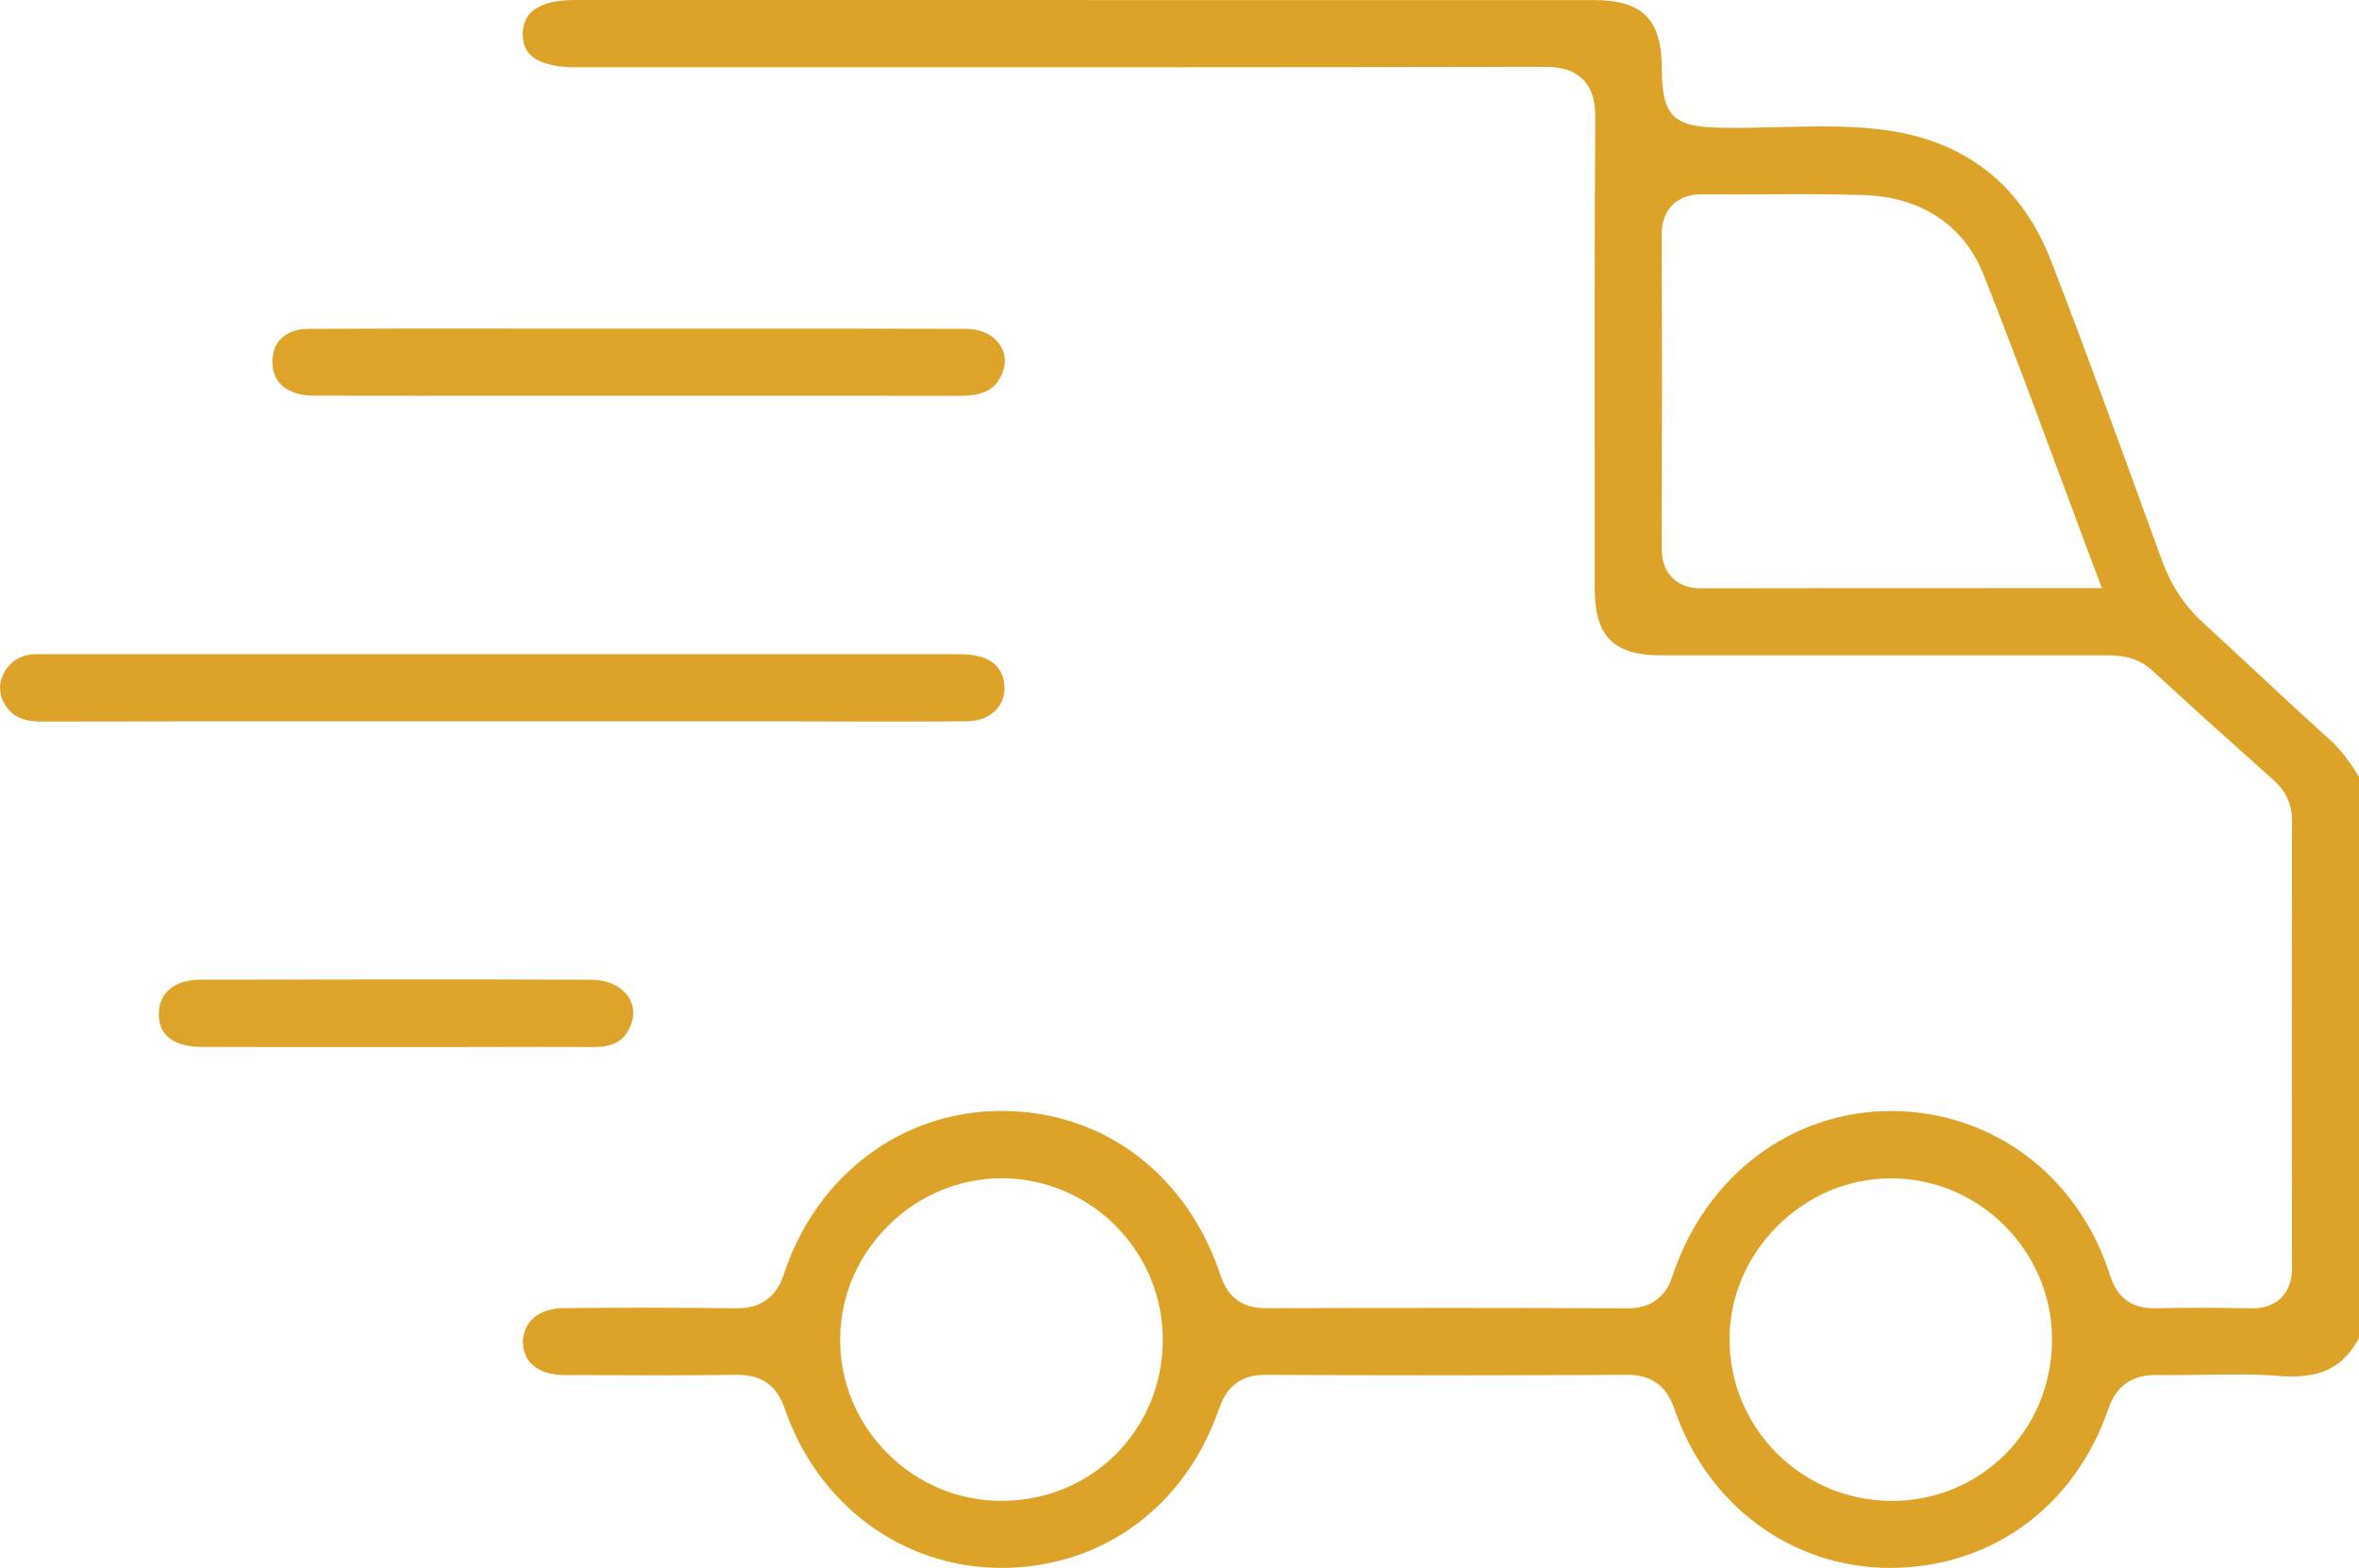 <?xml version="1.0" encoding="UTF-8"?> <svg xmlns="http://www.w3.org/2000/svg" id="_Слой_1" data-name=" Слой 1" viewBox="0 0 375.18 249.43"><defs><style> .cls-1 { fill: #dea42a; } .cls-2 { fill: #dda328; } </style></defs><path class="cls-2" d="M362.49,218.88c6.44,.49,10.16-1.27,12.69-6.06V123.58c-1.22-2.01-2.72-4.21-4.71-5.99-3.97-3.56-7.91-7.24-11.72-10.79l-.15-.14c-2.73-2.54-5.46-5.09-8.22-7.61-2.96-2.71-5.1-5.94-6.54-9.9l-2.12-5.84c-5-13.76-10.14-27.91-15.47-41.71-4.58-11.87-13.19-18.86-25.59-20.79-5.71-.89-11.74-.74-17.58-.59-3.15,.08-6.35,.16-9.53,.09h-.27c-7.2-.16-8.96-1.99-8.97-9.35-.02-7.88-3.06-10.95-10.85-10.95C199.46,0,145.46,0,91.47,0c-5.51,0-8.31,1.81-8.33,5.37,0,1.44,.38,2.52,1.17,3.32,1.3,1.3,3.83,2.02,7.12,2.02h26.15c41.9,0,85.23,.01,127.98-.07,1.75-.02,4.35,.15,6.18,1.99,1.77,1.78,1.98,4.2,1.97,6.11-.12,19.74-.11,39.82-.09,59.24v15.55c.01,7.71,2.98,10.71,10.58,10.71,23.44,0,46.89,0,70.33,0,2.04-.01,5.15-.04,7.9,2.52,5.61,5.21,11.43,10.42,17.06,15.45l2.03,1.81c2.03,1.81,3.01,3.94,3.01,6.5-.05,26.18-.05,49.42,0,71.06,0,.78,0,3.16-1.75,4.88-1.72,1.69-4.01,1.67-4.88,1.65-5.26-.11-10.36-.11-15.18,0-.05,0-.11,0-.16,0-4.74,0-6.28-3.07-7.02-5.39-5.03-15.64-18.55-25.84-34.45-25.99h-.34c-15.8,0-29.43,10.26-34.71,26.13-.43,1.3-1.75,5.25-7.1,5.25-17.04-.07-35.34-.08-57.63-.02h-.04c-3.65,0-5.99-1.71-7.15-5.22-5.34-16.09-18.64-26.11-34.7-26.16h-.11c-15.87,0-29.47,10.21-34.66,26.01-1.19,3.61-3.62,5.37-7.44,5.39-8.31-.11-17.08-.12-27.64-.03-3.84,.03-6.42,2.21-6.4,5.43,.02,3.83,3.37,5.21,6.5,5.22h2.68c7.69,.04,16.4,.07,24.93-.04,.01,0,.02,0,.03,0,3.82,0,6.26,1.74,7.48,5.32,5.28,15.42,18.81,25.39,34.47,25.39,15.96,0,29.22-9.69,34.61-25.28,.81-2.33,2.44-5.43,7.31-5.43,18.71,.1,38.08,.1,57.64,0,3.81,0,6.23,1.76,7.46,5.37,5.2,15.33,18.6,25.27,34.15,25.34h.16c16.07,0,29.38-9.7,34.73-25.31,1.66-4.86,5.27-5.4,7.86-5.37,2.31,.04,4.65,0,6.91-.04,4.07-.06,8.24-.13,12.42,.18Zm-46.95-125.33c-15.42,0-29.99,0-44.95,.03h-.01c-.77,0-2.95,0-4.61-1.68-1.51-1.51-1.69-3.44-1.68-4.76,.05-19.23,.05-35.03-.01-49.72,0-.76-.01-3.08,1.72-4.81,1.58-1.57,3.58-1.72,4.96-1.7,3.18,.03,6.45,.01,9.61,0h.28c5.11-.02,10.4-.05,15.62,.12,9.11,.31,15.84,4.78,18.96,12.59,4.13,10.33,7.91,20.54,11.92,31.34,1.62,4.38,3.25,8.76,4.9,13.17l2.03,5.41h-18.75ZM159.27,238.74c-6.87-.01-13.3-2.71-18.16-7.6-4.85-4.88-7.52-11.31-7.49-18.12,.02-6.79,2.76-13.22,7.7-18.11,4.88-4.83,11.31-7.49,18.1-7.49,14.15,.1,25.58,11.67,25.51,25.81-.07,14.3-11.34,25.51-25.65,25.51Zm141.57,0c-14.16,0-25.69-11.45-25.77-25.53-.04-6.74,2.63-13.17,7.52-18.09,4.91-4.94,11.34-7.67,18.12-7.68,6.83,0,13.25,2.67,18.1,7.53,4.87,4.87,7.55,11.31,7.55,18.12-.02,14.36-11.23,25.63-25.52,25.67Z"></path><path class="cls-2" d="M152.85,104.06c-41.87,0-83.75,0-125.62,0H7.04s-1.15,0-1.15,0c-.29,0-.67,0-.98,.04-1.92,.23-3.56,1.39-4.37,3.09-.78,1.62-.7,3.35,.24,4.87,.88,1.43,2.22,2.78,6.15,2.72,18.17-.05,36.53-.04,54.28-.03H127.33c2.63,0,5.25,0,7.88,.02,5.77,.01,12.31,.03,18.63-.04,2-.02,3.7-.75,4.78-2.04,.95-1.14,1.33-2.64,1.06-4.23-.62-3.62-4.05-4.38-6.82-4.38Z"></path><path class="cls-1" d="M159.19,55.11c-1.01-1.74-3.08-2.79-5.54-2.8-14.13-.05-28.52-.04-42.43-.04h-1.73c-9.63,0-19.27,0-28.91,0-9.77-.01-20.85-.02-31.54,.04-1.97,.01-3.61,.67-4.6,1.84-.95,1.12-1.32,2.73-1.02,4.53,.43,2.66,2.87,4.25,6.53,4.26,10.91,.02,21.82,.02,32.73,.01h46.06c7.99,0,15.99,0,23.98,.01,4.16,0,5.5-1.36,6.33-2.83,.97-1.73,1.02-3.52,.14-5.04Z"></path><path class="cls-1" d="M32.02,155.83c-4.21,0-6.74,2.04-6.76,5.44,0,1.48,.4,2.62,1.25,3.48,1.14,1.15,3.04,1.77,5.5,1.78,7.46,.03,14.93,.02,22.39,.02h17.14c7.64-.02,15.28-.03,22.92,0,3.65,0,4.86-1.42,5.63-2.95,.85-1.69,.84-3.42-.05-4.87-1.1-1.79-3.33-2.87-5.96-2.88h0c-9.74-.04-19.44-.05-29.18-.05-10.89,0-21.82,.02-32.87,.04Z"></path></svg> 